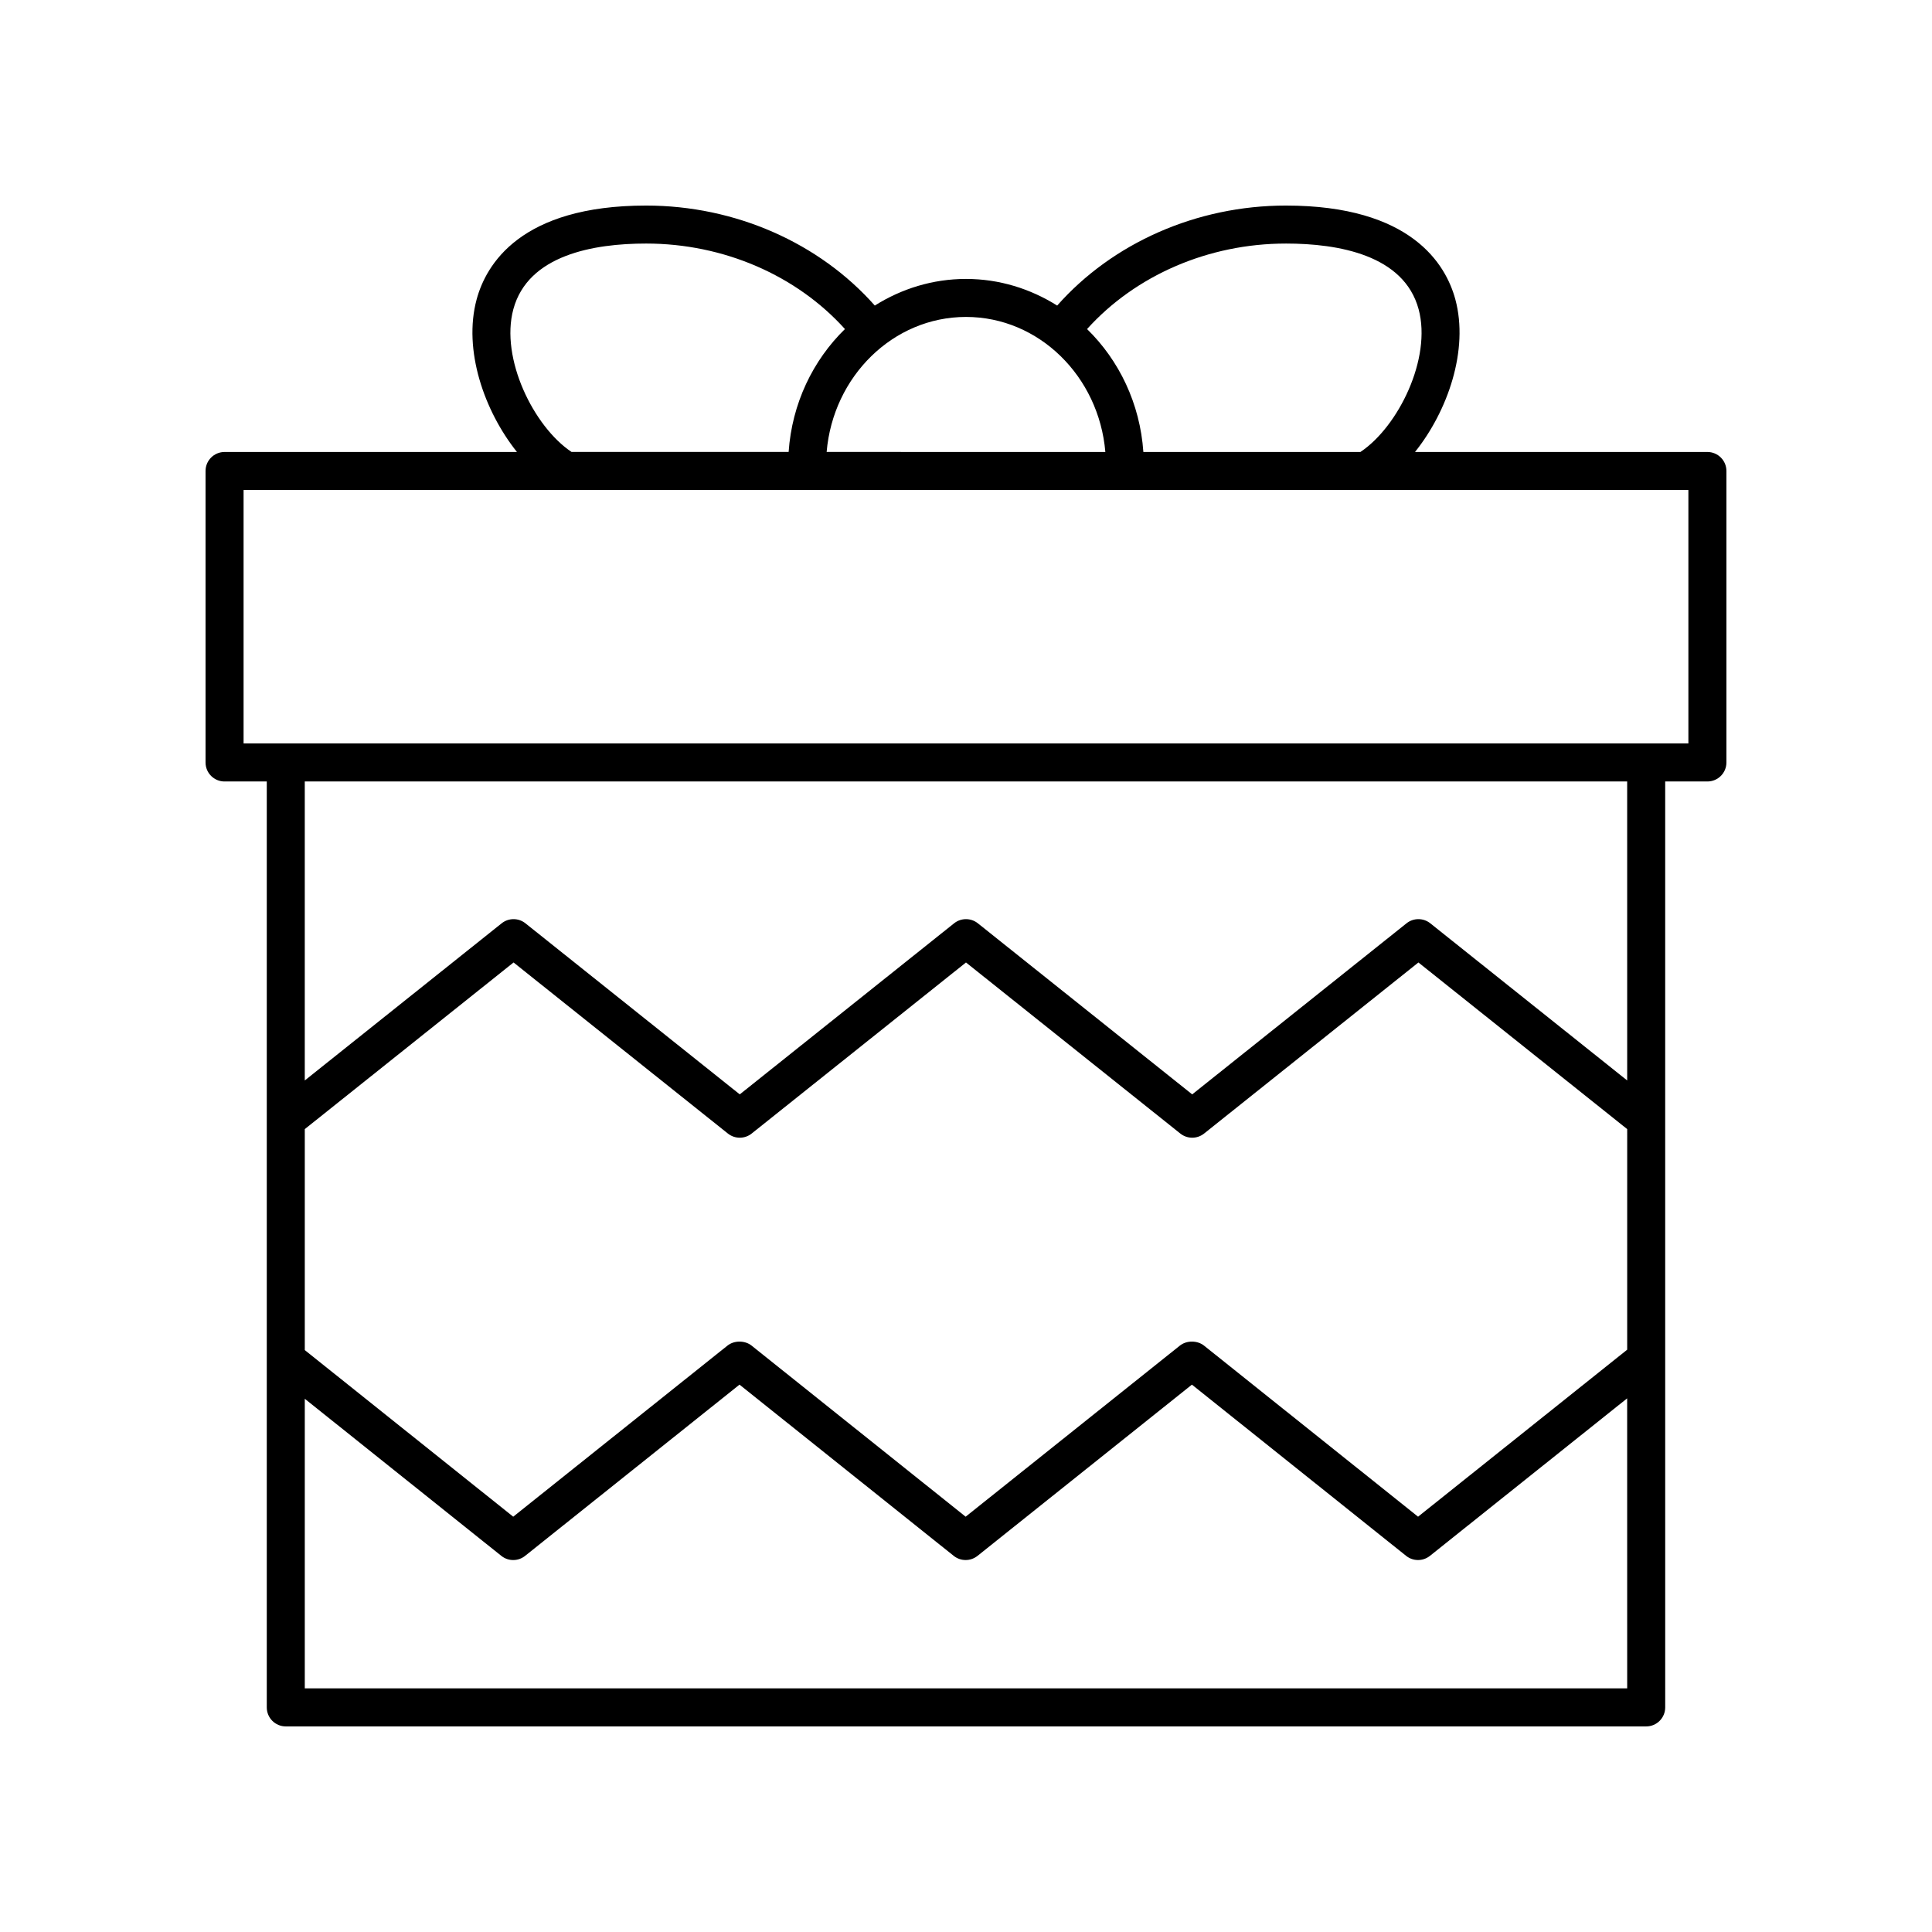 <?xml version="1.0" encoding="UTF-8"?>
<!-- Uploaded to: ICON Repo, www.svgrepo.com, Generator: ICON Repo Mixer Tools -->
<svg fill="#000000" width="800px" height="800px" version="1.1" viewBox="144 144 512 512" xmlns="http://www.w3.org/2000/svg">
 <path d="m203.51 351.1h11.188v245.38c0 2.785 2.254 5.039 5.039 5.039h360.52c2.781 0 5.039-2.254 5.039-5.039l-0.004-245.38h11.188c2.781 0 5.039-2.254 5.039-5.039v-77.242c0-2.785-2.254-5.039-5.039-5.039h-77.488c8.688-10.867 14.301-27.047 10.691-40.434-2.508-9.285-11.676-24.871-44.918-24.871-23.637 0-45.91 9.895-60.605 26.504-7.078-4.449-15.328-7.059-24.164-7.059-8.84 0-17.086 2.606-24.164 7.055-14.699-16.609-36.961-26.5-60.609-26.5-33.238 0-42.406 15.586-44.914 24.875-3.613 13.383 2.004 29.562 10.691 40.434l-77.492-0.004c-2.781 0-5.039 2.254-5.039 5.039v77.246c0.004 2.785 2.258 5.035 5.039 5.035zm371.71 240.34h-350.45v-76.75l52.09 41.637c0.922 0.734 2.035 1.102 3.144 1.102 1.113 0 2.223-0.367 3.144-1.102l56.828-45.383 56.777 45.383c1.84 1.465 4.449 1.465 6.289 0l56.828-45.383 56.777 45.383c1.84 1.465 4.449 1.465 6.289 0l52.277-41.75zm0-89.758-55.418 44.258-56.711-45.328c-1.785-1.426-4.641-1.434-6.426 0l-56.762 45.328-56.711-45.328c-1.785-1.426-4.637-1.434-6.422 0l-56.762 45.328-55.238-44.152v-58.562l55.328-44.16 56.805 45.34c1.84 1.465 4.449 1.465 6.289 0l56.805-45.34 56.805 45.34c1.84 1.465 4.449 1.465 6.289 0l56.805-45.34 55.328 44.16zm0-71.348-52.184-41.652c-1.84-1.465-4.449-1.465-6.289 0l-56.805 45.34-56.805-45.34c-1.84-1.465-4.449-1.465-6.289 0l-56.805 45.34-56.805-45.34c-1.84-1.465-4.449-1.465-6.289 0l-52.184 41.652v-79.234h350.45zm-90.453-221.79c13.906 0 31.301 3.019 35.184 17.422 3.512 13.016-5.391 31.125-15.422 37.809h-57.527c-0.879-12.832-6.441-24.301-14.922-32.57 12.801-14.207 32.125-22.66 52.688-22.66zm-84.77 19.449c19.328 0 35.23 15.754 36.93 35.785l-73.859-0.004c1.699-20.027 17.602-35.781 36.93-35.781zm-119.96-2.027c3.887-14.402 21.281-17.422 35.188-17.422 20.57 0 39.887 8.449 52.691 22.66-8.48 8.27-14.043 19.738-14.922 32.57h-57.531c-10.031-6.684-18.938-24.793-15.426-37.809zm-71.488 47.887h382.89v67.168h-382.89z"/>
</svg>
